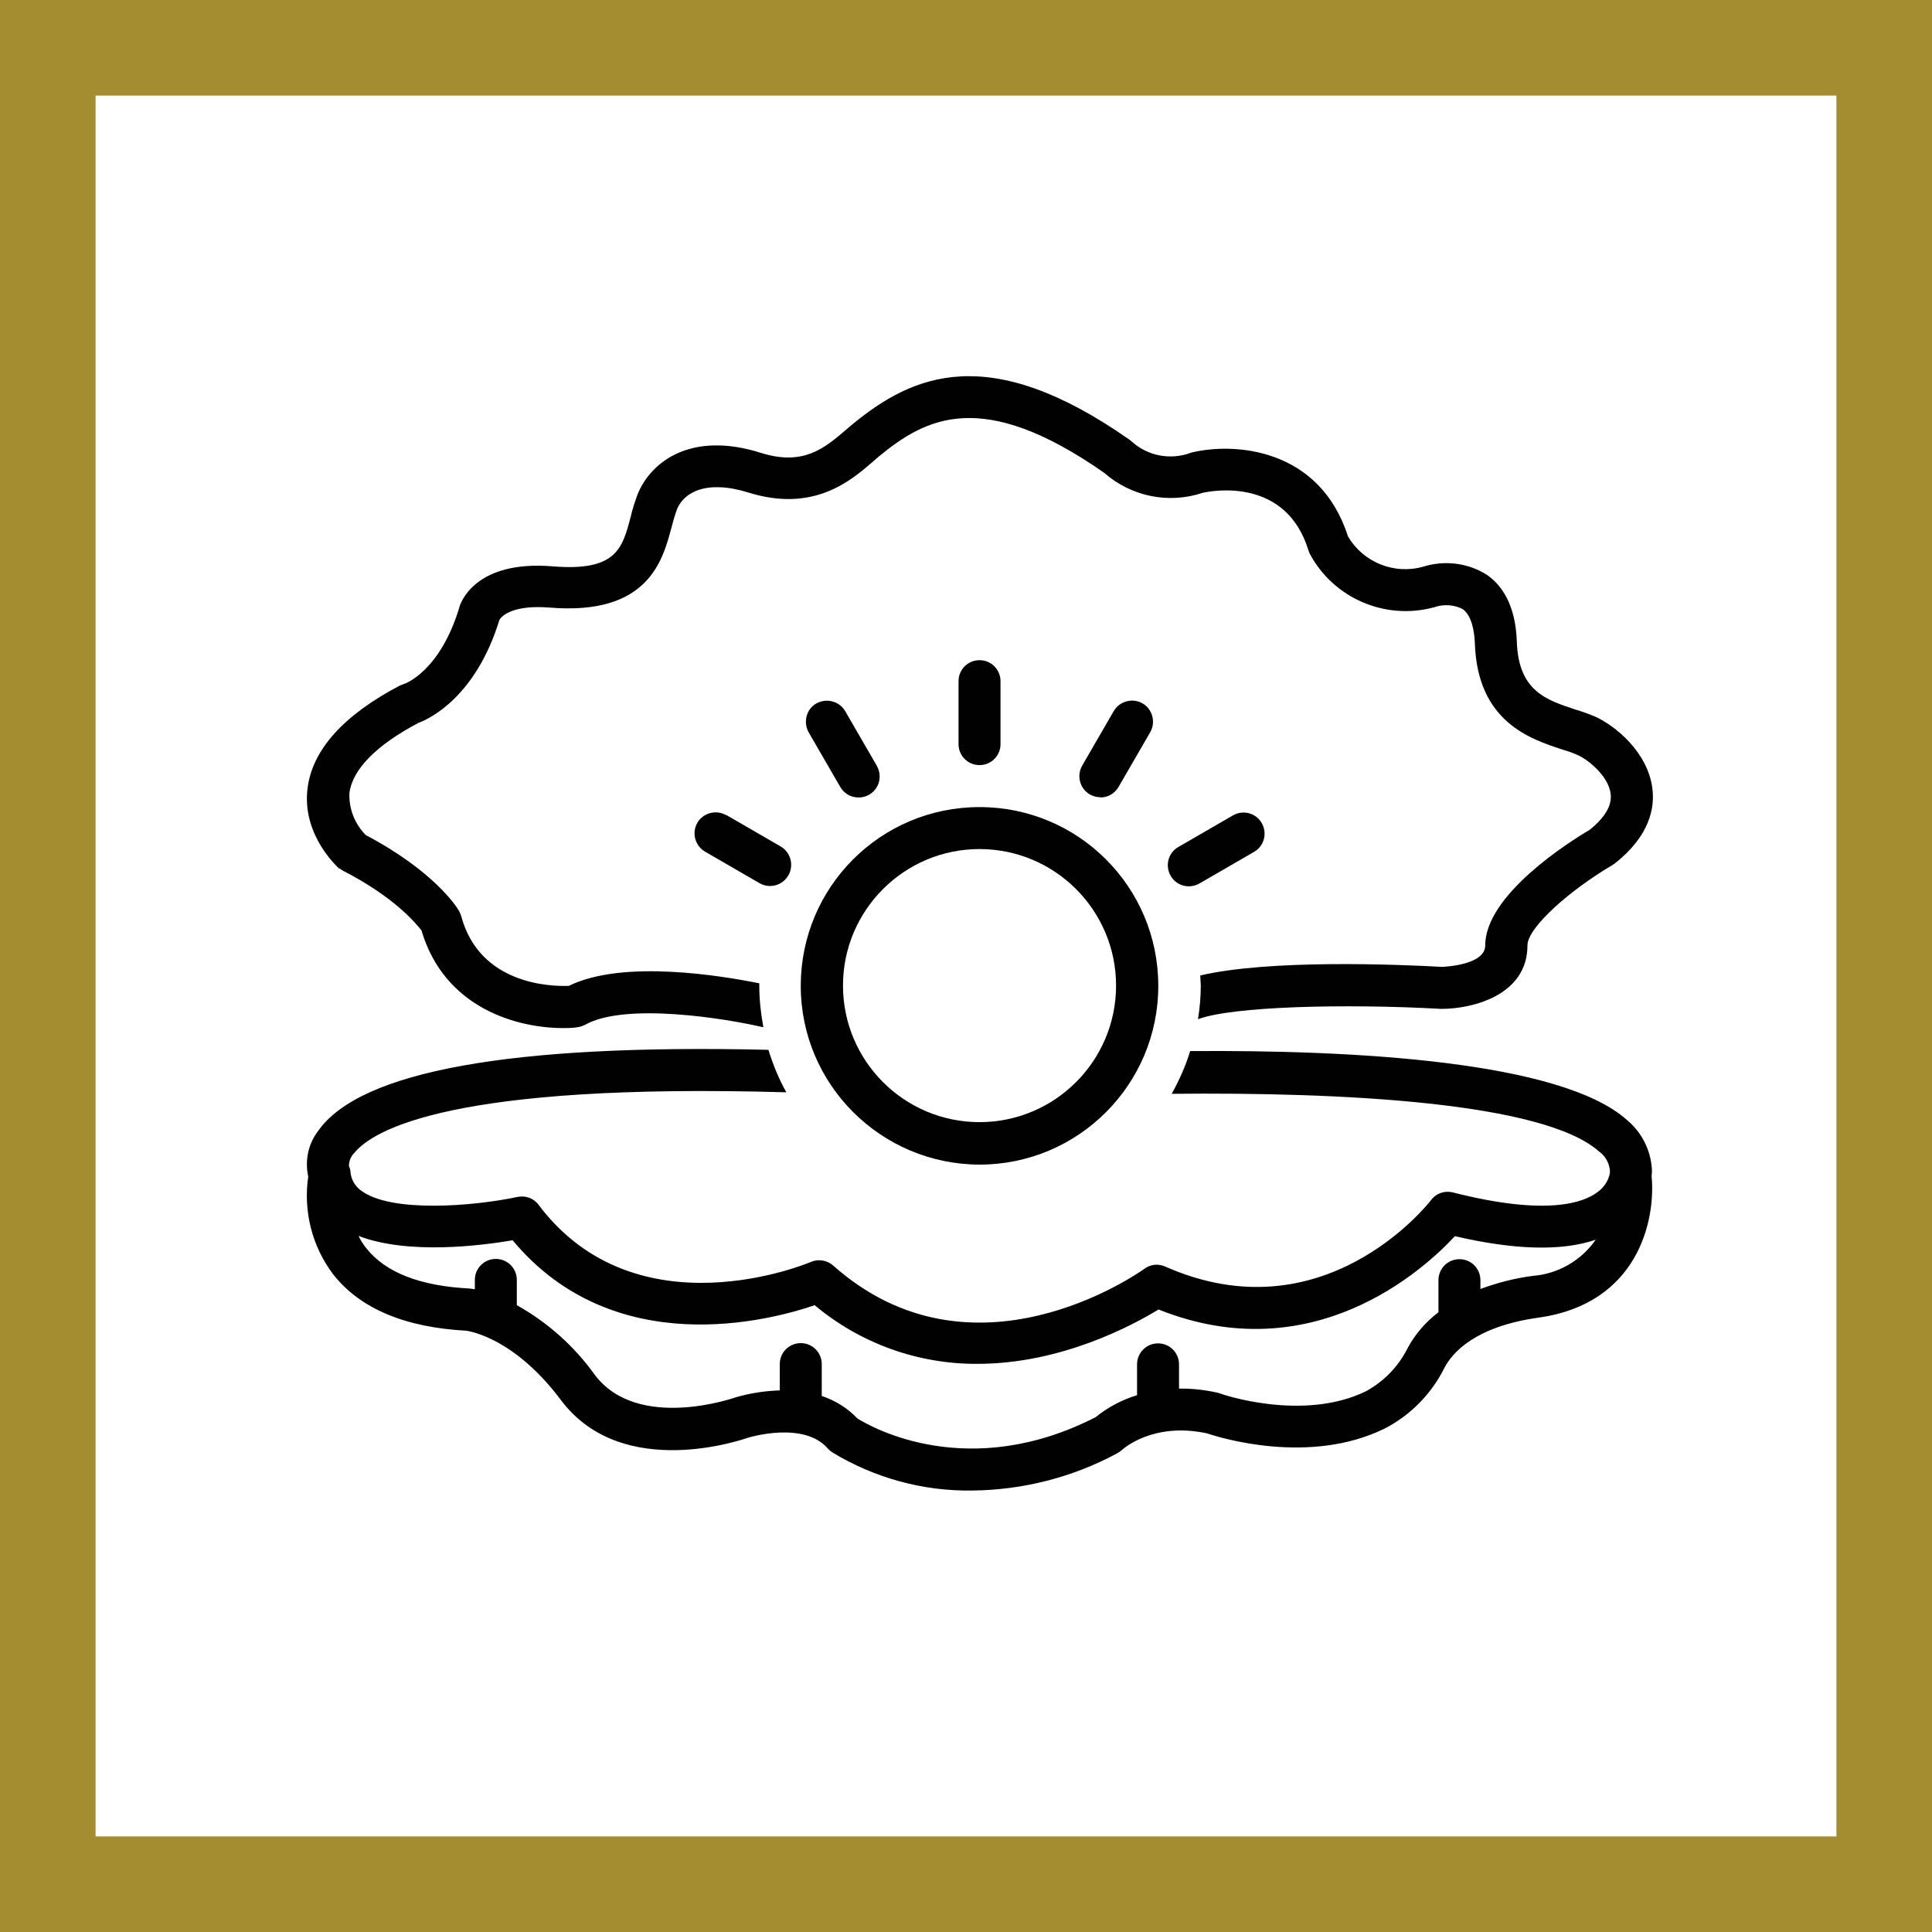 <?xml version="1.0" encoding="UTF-8"?>
<svg xmlns="http://www.w3.org/2000/svg" id="Calque_1" version="1.1" viewBox="0 0 76.41 76.41">
  <defs>
    <style>
      .st0 {
        fill: #010101;
      }

      .st1 {
        fill: #a48c31;
      }
    </style>
  </defs>
  <g>
    <path class="st0" d="M13.42,34.34c.05.04.11.08.17.11,2.02,1.04,2.87,2.08,3.08,2.35.91,3.08,3.79,3.86,5.6,3.86.19,0,.37,0,.54-.03.11-.01.23-.05.33-.1,1.6-.9,5.6-.24,7.01.09.01,0,.02,0,.04,0-.1-.54-.16-1.08-.16-1.63,0-.03,0-.07,0-.1-1.44-.29-5.38-.96-7.53.1-.7.03-3.53-.04-4.26-2.76-.02-.07-.05-.14-.09-.21-.09-.16-.99-1.57-3.68-2.99-.44-.44-.68-1.05-.65-1.67.12-.93,1.06-1.89,2.73-2.77.46-.17,2.27-1.04,3.2-4.07.03-.06.38-.62,1.99-.49,3.91.32,4.47-1.87,4.82-3.18.06-.24.13-.47.21-.7.27-.67,1.15-1.19,2.83-.67,2.56.8,4.03-.45,4.91-1.21.08-.07.16-.14.24-.21,1.86-1.53,4.08-2.74,8.92.64,1.07.94,2.55,1.24,3.9.79.45-.1,3.3-.59,4.18,2.28.01.04.03.09.05.13.94,1.76,2.98,2.64,4.91,2.12.02,0,.04-.01.06-.02.36-.11.75-.08,1.08.09.36.26.46.88.48,1.35.1,3.11,2.2,3.79,3.45,4.2.23.07.44.14.61.22.4.17,1.22.82,1.31,1.53.06.46-.22.94-.83,1.43-.8.47-4.13,2.57-4.13,4.57,0,.76-1.53.84-1.7.85-1.8-.1-6.85-.3-9.57.34,0,.14.02.27.02.41,0,.44-.04.88-.11,1.32,1.35-.51,5.81-.62,9.6-.41.02,0,.03,0,.05,0,1.17,0,3.38-.52,3.38-2.51,0-.72,1.73-2.22,3.35-3.17.03-.02.06-.04.09-.06,1.41-1.1,1.6-2.23,1.5-2.98-.18-1.43-1.47-2.49-2.29-2.85-.24-.1-.49-.19-.76-.27-1.15-.38-2.24-.73-2.31-2.67-.04-1.24-.44-2.14-1.19-2.66-.75-.47-1.66-.58-2.51-.32-1.15.33-2.38-.17-2.98-1.2-1.13-3.51-4.51-3.71-6.15-3.32-.02,0-.04.01-.07.02-.79.29-1.67.13-2.3-.42-.04-.04-.08-.07-.12-.1-5.55-3.89-8.56-2.59-10.98-.59-.09.07-.17.15-.27.23-.81.69-1.65,1.41-3.33.88-2.75-.87-4.34.34-4.87,1.63-.11.3-.21.6-.28.91-.33,1.25-.57,2.15-3.07,1.95-3.1-.26-3.67,1.46-3.71,1.64-.76,2.51-2.14,3-2.18,3.01-.05.02-.11.04-.16.06-2.25,1.18-3.48,2.56-3.66,4.09-.22,1.84,1.2,3.1,1.26,3.16Z"></path>
    <path class="st0" d="M13.17,50.39c1.06,1.36,2.84,2.11,5.28,2.24.19.03,1.93.33,3.74,2.75,2.44,3.24,7.25,1.53,7.43,1.47.02,0,2.17-.66,3.12.44.05.05.1.1.16.14,1.67,1.02,3.6,1.55,5.55,1.52,2-.02,3.97-.52,5.73-1.47.07-.04.13-.08.19-.13.05-.05,1.24-1.12,3.37-.66.5.17,4.05,1.27,7.02-.19,1.03-.53,1.86-1.38,2.37-2.41.31-.59,1.21-1.63,3.73-1.98,3.91-.55,4.63-3.83,4.46-5.6.01-.1.02-.19.01-.29-.05-.75-.41-1.45-.99-1.93-2.61-2.32-10.74-2.77-17.27-2.72-.18.59-.43,1.15-.73,1.69,6.73-.07,14.71.33,16.9,2.28.24.17.4.44.43.74,0,.03,0,.06,0,.08,0,.01,0,.03,0,.04-.06.3-.23.56-.48.74-.54.42-2,.97-5.73.02-.32-.08-.66.03-.86.3-.17.22-4.29,5.39-10.52,2.63-.27-.12-.58-.09-.82.09-.28.2-6.8,4.77-12.31-.13-.24-.21-.59-.27-.88-.14-.07.03-6.88,2.91-10.77-2.26-.19-.26-.52-.38-.84-.31-1.75.37-4.97.63-6.16-.24-.25-.17-.41-.44-.44-.74,0-.08-.02-.16-.06-.24,0-.19.07-.38.21-.52.75-.92,3.9-2.78,17.09-2.4-.3-.53-.53-1.1-.71-1.68-10.17-.24-16.15.84-17.81,3.21-.39.51-.53,1.17-.39,1.8-.2,1.37.15,2.76.98,3.86ZM20.28,49.06c4.01,4.8,10.16,3.17,11.94,2.56,1.8,1.51,4.08,2.33,6.43,2.32,3.33,0,6.15-1.53,7.17-2.15,6.08,2.43,10.47-1.55,11.72-2.9,2.37.55,4.23.6,5.57.14-.57.82-1.48,1.35-2.48,1.43-.71.09-1.41.27-2.08.52v-.35c0-.46-.37-.83-.83-.83s-.83.37-.83.83v1.27c-.5.38-.92.86-1.22,1.42-.36.72-.93,1.31-1.64,1.7-2.5,1.23-5.75.11-5.78.09-.03-.01-.06-.02-.1-.03-.5-.11-1.01-.17-1.52-.16v-.96c0-.46-.37-.83-.83-.83s-.83.37-.83.83v1.22c-.6.18-1.16.48-1.64.87-5.01,2.56-8.83.42-9.42.05-.39-.41-.87-.71-1.41-.89v-1.26c0-.46-.37-.83-.83-.83s-.83.37-.83.83v1.04c-.6.02-1.19.11-1.76.28-.04.01-3.86,1.36-5.56-.9-.81-1.13-1.86-2.07-3.08-2.75v-1c0-.46-.37-.83-.83-.83s-.83.37-.83.83v.37c-.12-.02-.2-.03-.22-.03-1.94-.1-3.31-.63-4.07-1.59-.12-.15-.23-.32-.31-.49,1.97.76,4.89.38,6.11.17Z"></path>
    <path class="st0" d="M38.74,46.06c3.9,0,7.07-3.16,7.07-7.07s-3.16-7.07-7.07-7.07-7.07,3.16-7.07,7.07c0,3.9,3.17,7.06,7.07,7.07ZM38.74,33.58c2.98,0,5.4,2.42,5.4,5.4s-2.42,5.4-5.4,5.4-5.4-2.42-5.4-5.4c0-2.98,2.42-5.4,5.4-5.4Z"></path>
    <path class="st0" d="M39.57,29.43v-2.49c0-.46-.37-.83-.83-.83s-.83.37-.83.83v2.49c0,.46.37.83.83.83s.83-.37.83-.83Z"></path>
    <path class="st0" d="M33.96,31.54c.46,0,.83-.37.83-.83,0-.15-.04-.29-.11-.42l-1.25-2.16c-.23-.4-.74-.53-1.14-.31s-.53.74-.31,1.14c0,0,0,0,0,0l1.25,2.16c.15.26.42.42.72.42Z"></path>
    <path class="st0" d="M28.72,32.24c-.4-.23-.91-.09-1.14.3-.23.4-.09.91.3,1.14,0,0,0,0,0,0l2.16,1.25c.4.23.91.09,1.14-.31.23-.4.09-.91-.3-1.14l-2.16-1.25Z"></path>
    <path class="st0" d="M49.9,32.55c-.23-.4-.74-.53-1.14-.3l-2.16,1.25c-.4.23-.53.74-.3,1.14.23.4.74.53,1.14.3l2.16-1.25c.4-.23.53-.74.3-1.14Z"></path>
    <path class="st0" d="M43.52,31.54c.3,0,.57-.16.72-.42l1.25-2.16c.23-.4.09-.91-.3-1.14-.4-.23-.91-.09-1.14.3,0,0,0,0,0,0l-1.25,2.16c-.23.4-.09.91.3,1.14.13.07.27.11.42.11h0Z"></path>
  </g>
  <path class="st1" d="M72.63,3.78v68.85H3.78V3.78h68.85M76.41,0H0v76.41h76.41V0h0Z"></path>
</svg>
